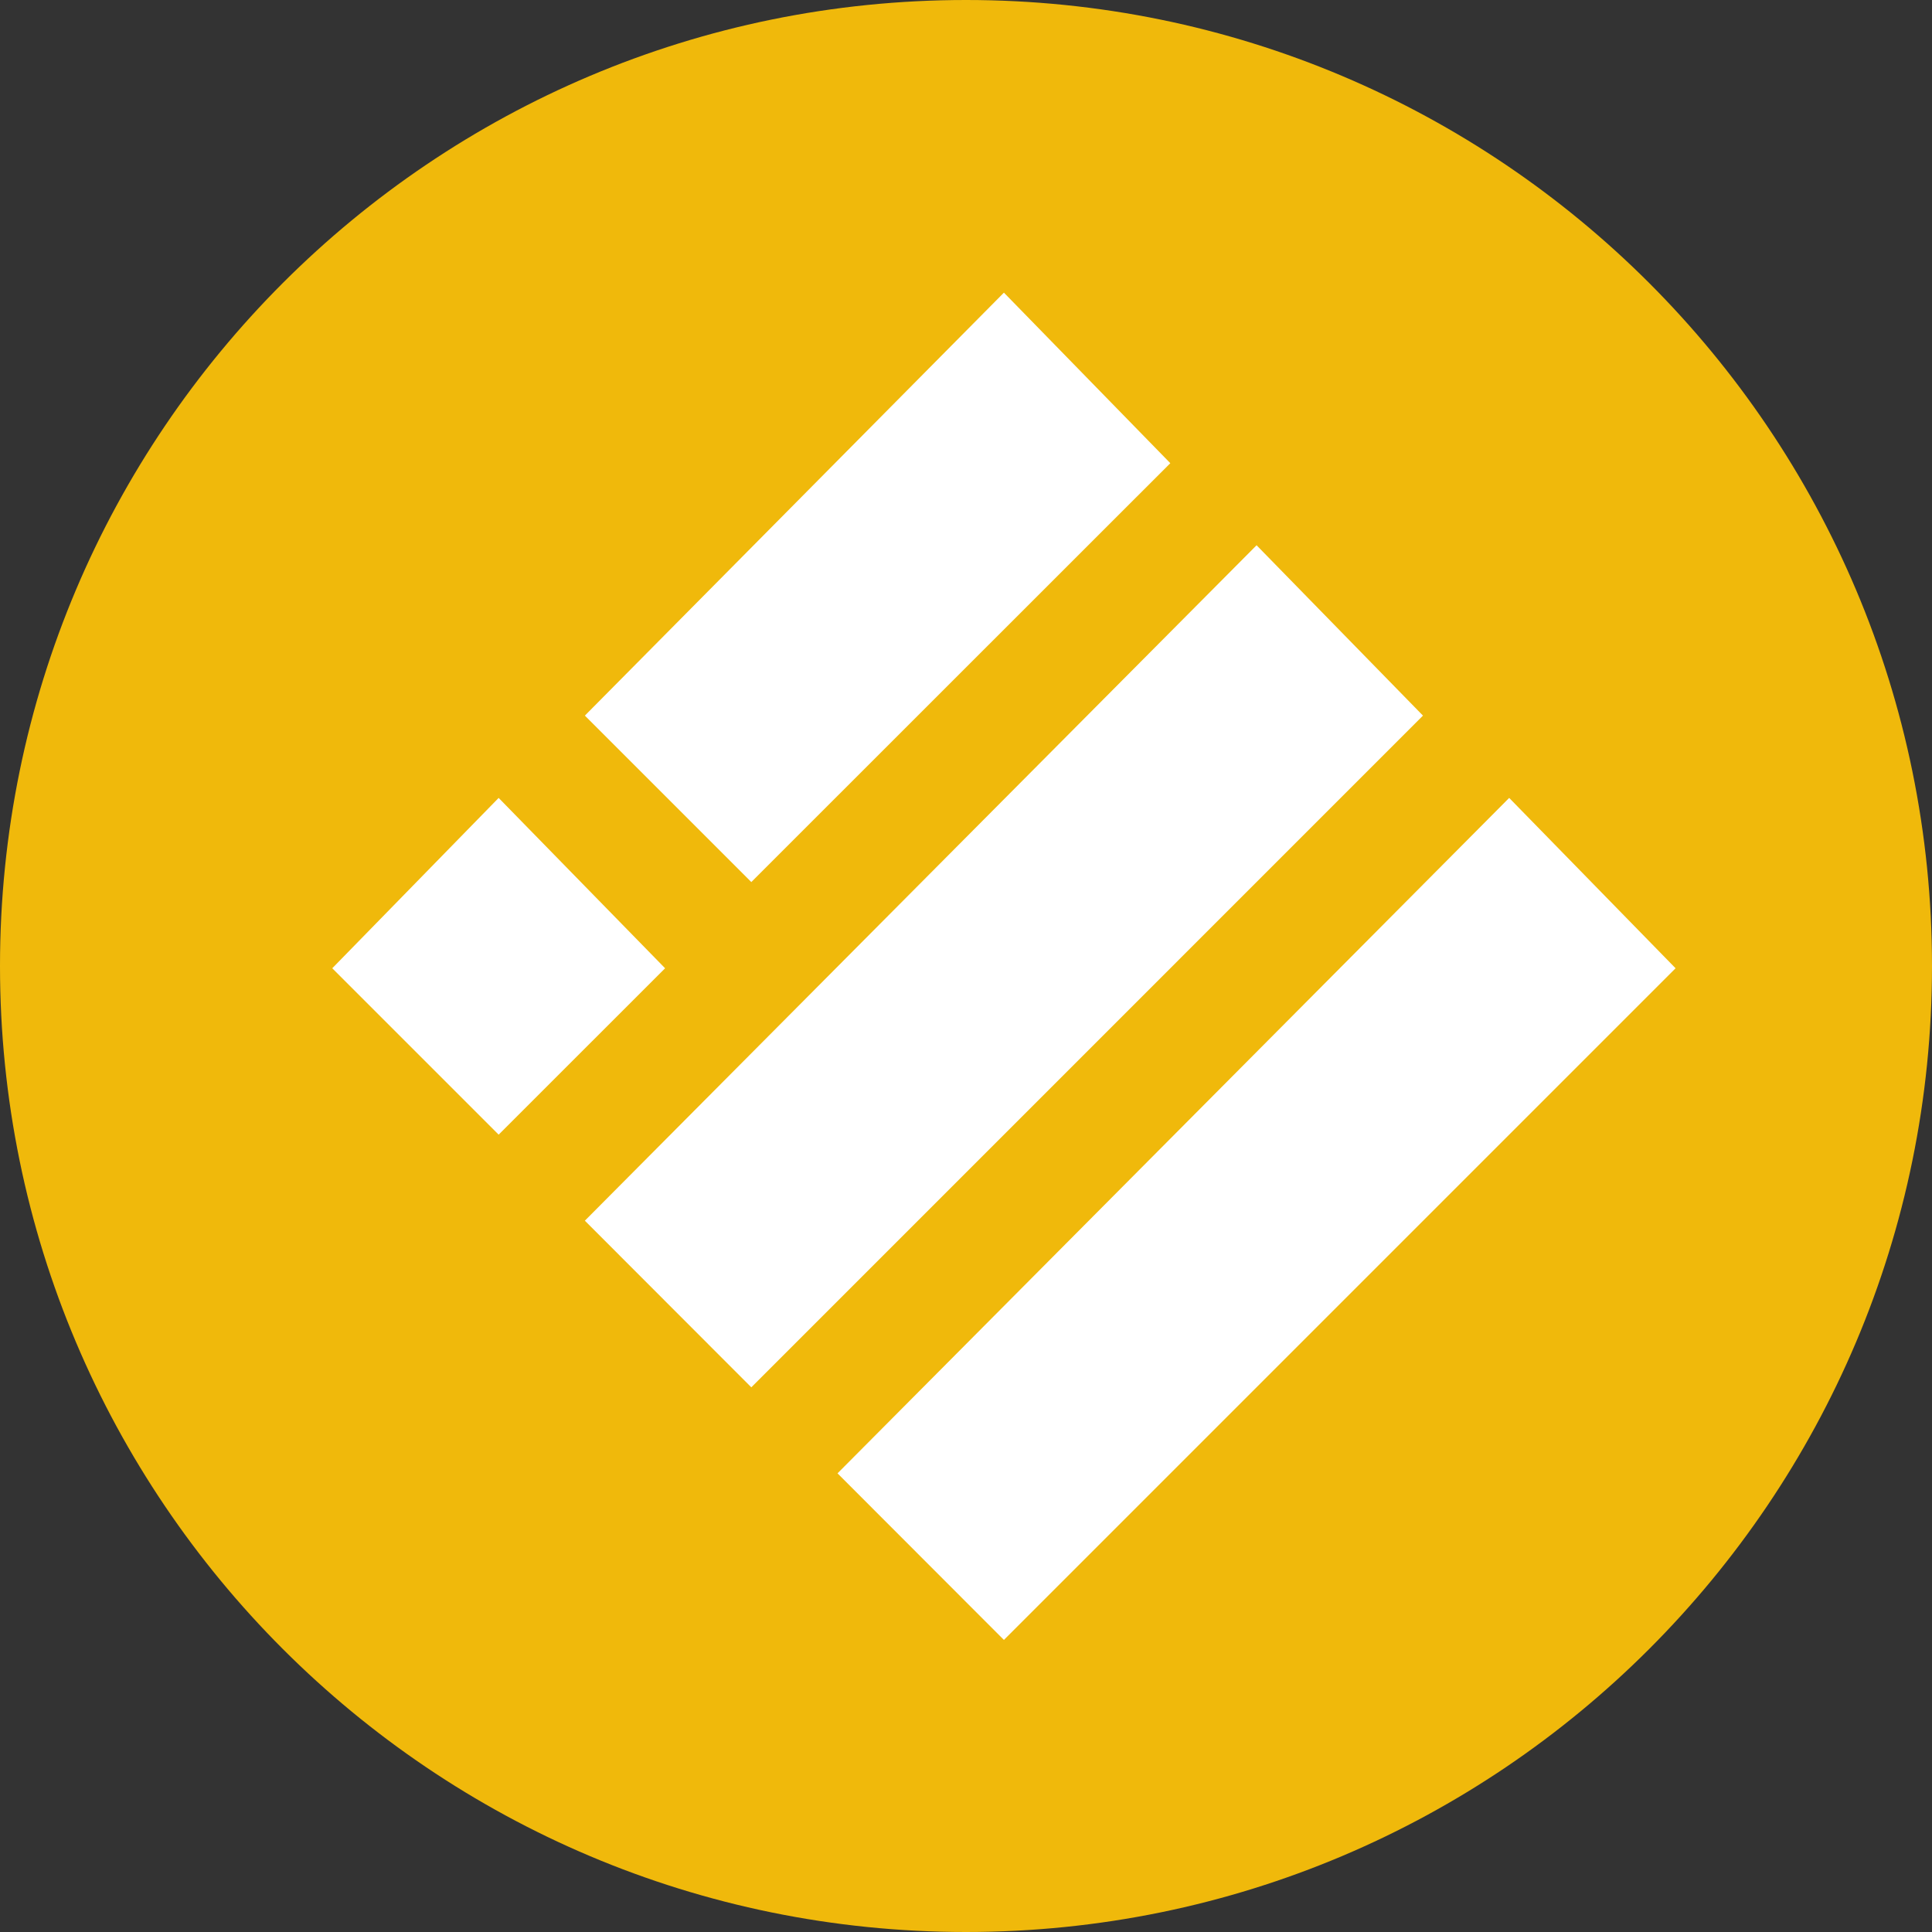 <?xml version="1.0" encoding="UTF-8"?>
<svg xmlns="http://www.w3.org/2000/svg" xmlns:xlink="http://www.w3.org/1999/xlink" width="40px" height="40px" viewBox="0 0 40 40" version="1.1">
<rect x="0" y="0" width="40" height="40" fill="#333333" stroke="none"/>
<g id="surface1">
<path style=" stroke:none;fill-rule:nonzero;fill:rgb(94.118%,72.549%,4.314%);fill-opacity:1;" d="M 40 20 C 40 31.047 31.047 40 20 40 C 8.953 40 0 31.047 0 20 C 0 8.953 8.953 0 20 0 C 31.047 0 40 8.953 40 20 Z M 40 20 "/>
<path style=" stroke:none;fill-rule:nonzero;fill:rgb(100%,100%,100%);fill-opacity:1;" d="M 20.785 6.059 L 24.23 9.59 L 15.555 18.262 L 12.109 14.816 Z M 20.785 6.059 "/>
<path style=" stroke:none;fill-rule:nonzero;fill:rgb(100%,100%,100%);fill-opacity:1;" d="M 26.016 11.289 L 29.461 14.816 L 15.555 28.723 L 12.109 25.273 Z M 26.016 11.289 "/>
<path style=" stroke:none;fill-rule:nonzero;fill:rgb(100%,100%,100%);fill-opacity:1;" d="M 10.324 16.52 L 13.77 20.047 L 10.324 23.492 L 6.879 20.047 Z M 10.324 16.52 "/>
<path style=" stroke:none;fill-rule:nonzero;fill:rgb(100%,100%,100%);fill-opacity:1;" d="M 31.246 16.52 L 34.691 20.047 L 20.785 33.953 L 17.34 30.504 Z M 31.246 16.52 "/>
</g>
</svg>
